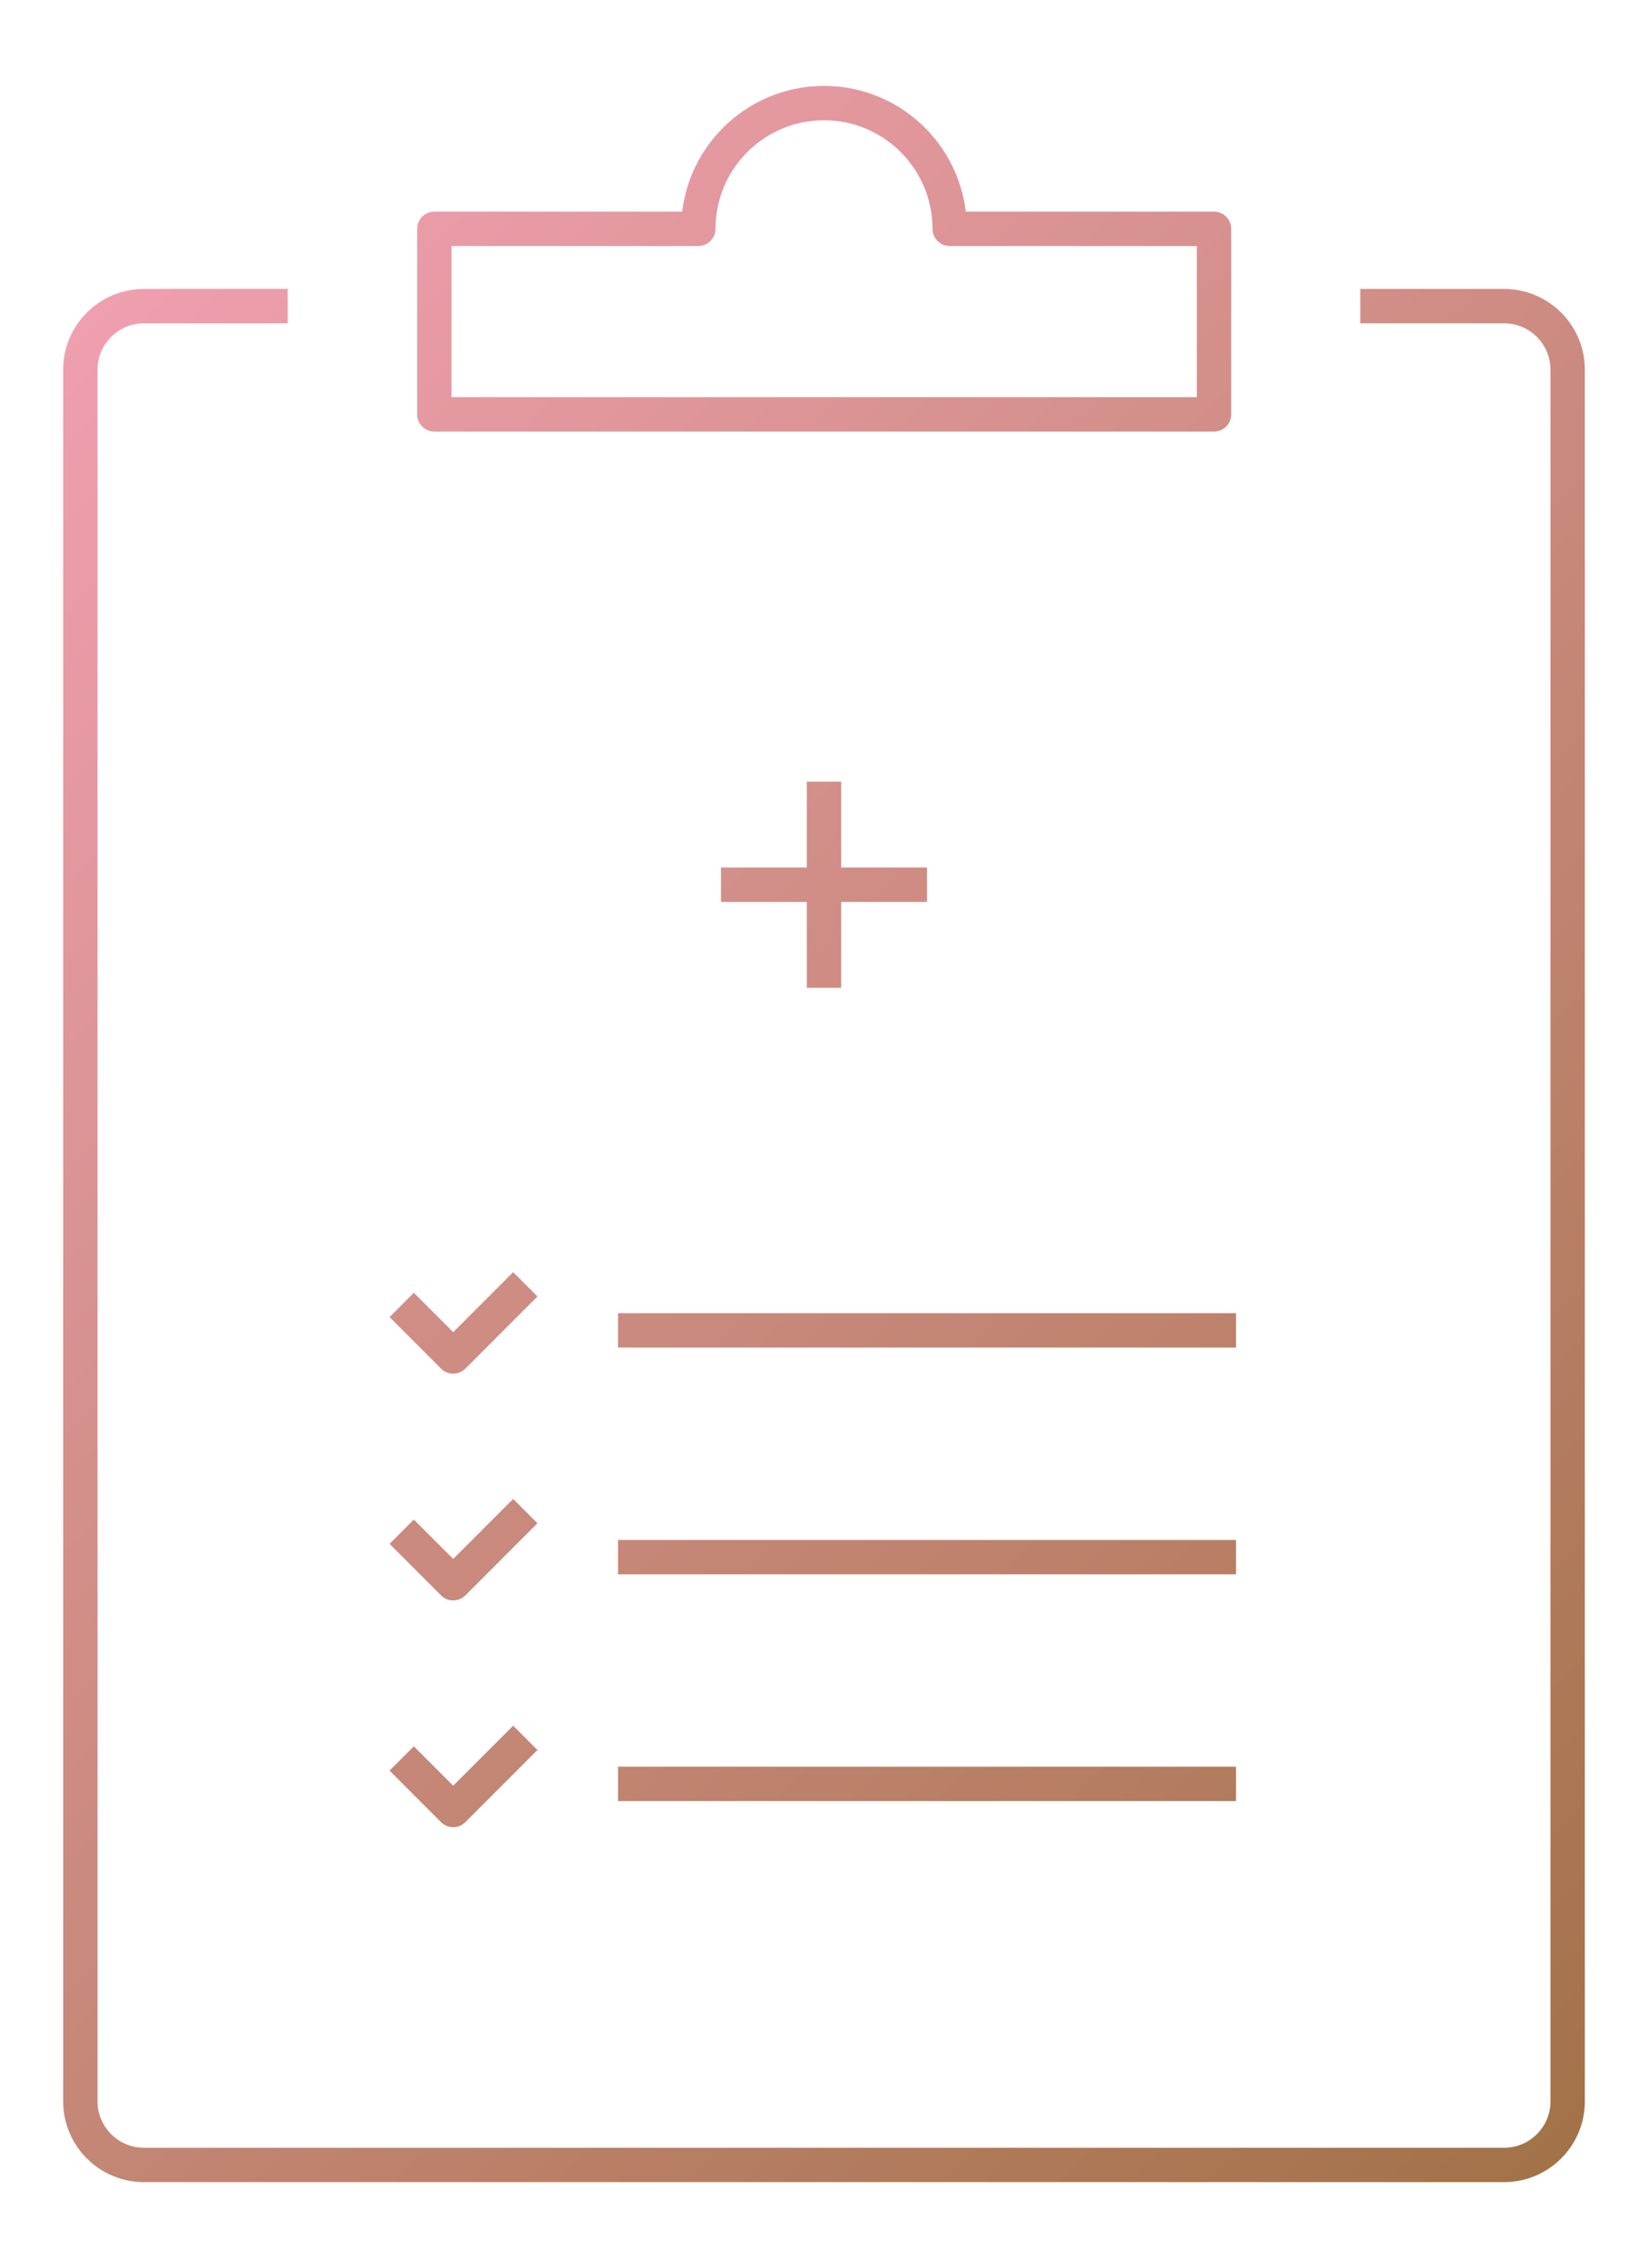 <svg data-name="svg" xmlns="http://www.w3.org/2000/svg" viewBox="0 0 48 66"><defs><linearGradient id="a" data-name="新規グラデーションスウォッチ 1" x1="-.16" y1="11.79" x2="48.16" y2="60.12" gradientUnits="userSpaceOnUse"><stop offset="0" stop-color="#ef9faf"/><stop offset="1" stop-color="#a27248"/></linearGradient></defs><path d="M39.62 8.91h4.19c1.02 0 1.85.83 1.85 1.85v50.4c0 1.02-.83 1.85-1.85 1.85H4.19c-1.02 0-1.85-.83-1.85-1.85v-50.4c0-1.02.83-1.85 1.85-1.85h4.19m19.28-2.25C27.66 4.64 26.02 3 24 3s-3.66 1.64-3.66 3.66h-7.69v5.4h22.71v-5.4h-7.69ZM18 38.72h18m-18 6.6h18m-18 6.6h18M11.7 37.98l1.5 1.5 2.1-2.1m-3.6 7.2 1.5 1.5 2.1-2.1m-3.6 7.2 1.5 1.5 2.1-2.1M21 25.75h6m-3-3v6" style="fill:none;stroke:url(#a);stroke-linejoin:round"/></svg>